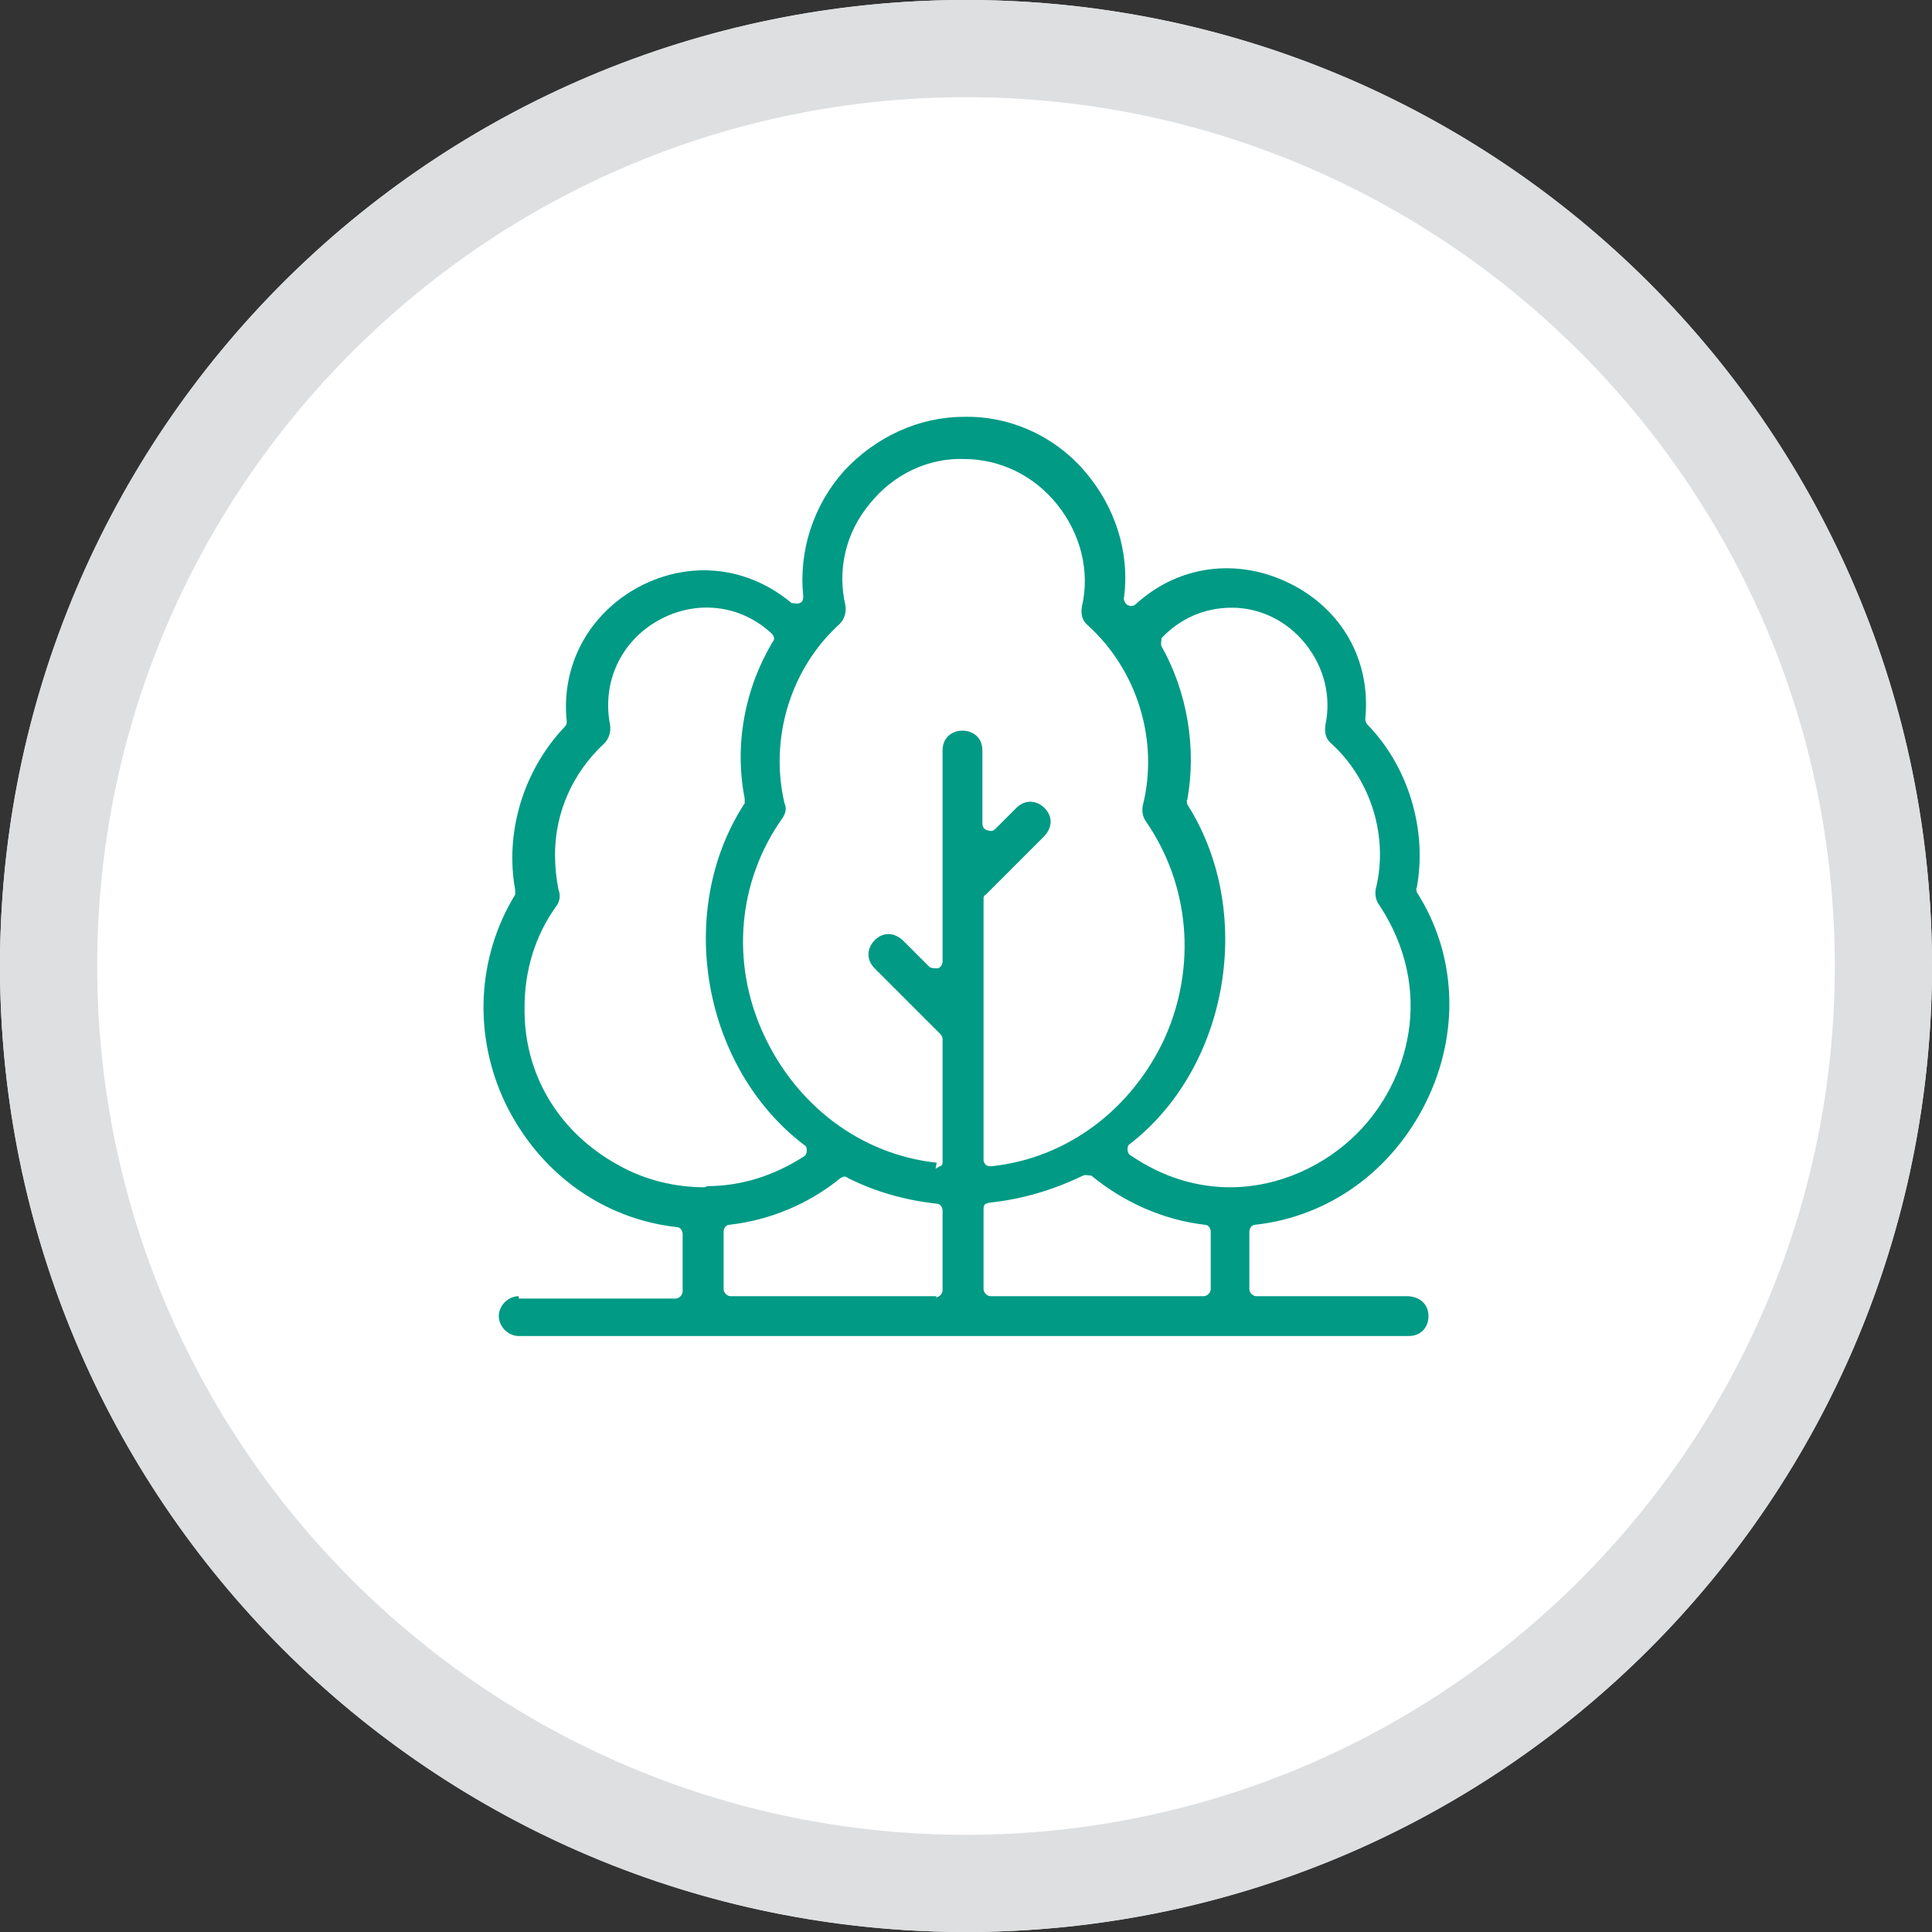 <?xml version="1.0" encoding="UTF-8"?><svg id="_レイヤー_2" xmlns="http://www.w3.org/2000/svg" viewBox="0 0 165 165"><rect x="0" y="0" width="165" height="165" fill="#333333" stroke="none"/><defs><style>.cls-1{fill:#fff;}.cls-2{fill:#dddfe1;}.cls-3{fill:#009a85;}</style></defs><g id="_レイヤー_2-2"><g><circle class="cls-1" cx="82.5" cy="82.5" r="82.5"/><path class="cls-3" d="m44.3,110.7c-.9,0-1.7.8-1.7,1.7s.8,1.7,1.7,1.7h76c1.2,0,1.7-.9,1.7-1.7,0-.8-.5-1.6-1.7-1.7,0,0,0,0,0,0h-13c-.3,0-.6-.3-.6-.6v-4.9c0-.3.2-.6.5-.6,6.3-.7,11.7-4.6,14.6-10.5,2.9-5.9,2.6-12.6-.8-17.9,0-.1-.1-.3,0-.4.9-4.9-.7-10.3-4.2-13.9-.1-.1-.2-.3-.2-.5.5-5-2-9.4-6.5-11.6-4.5-2.2-9.5-1.5-13.1,1.8-.2.2-.6.2-.8,0,0,0,0,0,0,0-.1-.1-.3-.4-.2-.6.5-3.9-.8-7.8-3.4-10.8-2.6-3-6.4-4.7-10.3-4.6,0,0,0,0,0,0-3.8,0-7.5,1.7-10.2,4.6-2.6,2.9-3.9,6.8-3.5,10.7,0,.2,0,.5-.3.6-.2.1-.5,0-.7,0-3.7-3.1-8.6-3.7-13-1.4-4.3,2.3-6.7,6.7-6.2,11.5,0,.2,0,.3-.2.5-3.5,3.7-5.1,9-4.2,13.9,0,.1,0,.3,0,.4-3.3,5.4-3.6,12.1-.8,17.9,2.9,5.9,8.3,9.8,14.6,10.5.3,0,.5.3.5.6v4.9c0,.3-.3.6-.6.6h-13.4Zm35.7,0h-17.6c-.3,0-.6-.3-.6-.6v-4.9c0-.3.2-.6.5-.6,3.5-.4,6.8-1.8,9.5-4,.2-.1.4-.2.6,0,2.4,1.2,4.9,1.9,7.6,2.2.3,0,.5.3.5.6v6.8c0,.3-.3.6-.6.6Zm22.8,0h-18.2c-.3,0-.6-.3-.6-.6v-6.8c0-.2,0-.4.2-.5h0c.1,0,.2-.1.4-.1,2.8-.3,5.4-1.1,7.9-2.3.2-.1.5,0,.7,0,2.8,2.3,6.2,3.8,9.7,4.2.3,0,.5.3.5.6v4.9c0,.3-.3.6-.6.6Zm-42.6-9.3c-2.5,0-5.1-.6-7.4-1.9-5.1-2.8-8.1-7.8-8-13.5h0c0-3.1.9-6.1,2.7-8.6.3-.4.4-.9.2-1.4-.2-1-.3-2-.3-3,0-3.6,1.5-7,4.2-9.5.4-.4.6-1,.5-1.6-.7-3.6.9-7.1,4.1-8.9,3.2-1.8,7-1.4,9.7,1.1.2.2.3.5.1.7-2.4,4-3.3,8.8-2.4,13.4,0,.2,0,.3,0,.4-6,9.2-3.6,22.6,5.1,29.2.2.1.2.3.2.5,0,.2-.1.4-.3.5-2.5,1.6-5.3,2.5-8.2,2.5Zm-14.9-15.4h0,0Zm59.8,15.4c-2.8,0-5.7-.8-8.5-2.7-.2-.1-.3-.3-.3-.5,0-.2,0-.4.2-.5,8.5-6.6,10.7-19.9,4.9-29,0-.1-.1-.3,0-.4.8-4.4,0-9.2-2.2-13.1-.1-.2,0-.5,0-.7,1.6-1.7,3.7-2.6,6-2.6s0,0,0,0c2.4,0,4.7,1.1,6.3,3.1,1.6,2,2.2,4.5,1.7,6.9-.1.6,0,1.2.5,1.6,3.4,3.1,4.9,8,3.8,12.4-.1.5,0,1,.3,1.4,4.8,7.3,2.5,15.1-1.9,19.5-2.7,2.7-6.6,4.6-10.9,4.6Zm-25.1-2.1s0,0,0,0c-6.5-.7-12-4.9-14.8-11-2.8-6.1-2.2-13,1.6-18.4.3-.4.4-.9.2-1.3-1.3-5.5.5-11.5,4.7-15.3,0,0,0,0,0,0,.4-.4.6-1,.5-1.6-.7-3,0-6.2,2.1-8.7,2-2.5,5-3.9,8-3.8,3.1,0,6,1.4,8,3.9,2,2.5,2.8,5.7,2.1,8.7-.1.6,0,1.2.5,1.6,4.2,3.8,6.1,9.8,4.7,15.4-.1.5,0,1,.3,1.4,3.7,5.4,4.3,12.3,1.6,18.4-2.8,6.1-8.3,10.3-14.8,11-.2,0-.3,0-.5-.1-.1-.1-.2-.3-.2-.4v-22.3c0-.2,0-.3.2-.4l5-5c.8-.9.6-1.8,0-2.4-.6-.6-1.6-.8-2.4,0l-1.8,1.8c-.2.2-.4.2-.7.1s-.4-.3-.4-.6v-6.2c0-1.2-.9-1.7-1.7-1.7h0c-.8,0-1.7.5-1.7,1.7v18c0,.2-.1.5-.4.6-.2,0-.5,0-.7-.1l-2.3-2.3c-.9-.8-1.8-.6-2.4,0-.6.6-.8,1.6,0,2.4l5.6,5.6c.1.1.2.3.2.4v10.5c0,.2,0,.3-.2.4-.1,0-.3.2-.4.2Zm-8-45.7h0,0Z"/><path class="cls-2" d="m82.5,8.3c40.9,0,74.2,33.3,74.2,74.2s-33.3,74.2-74.2,74.2S8.3,123.4,8.3,82.5,41.6,8.3,82.5,8.3M82.5,0C36.9,0,0,36.9,0,82.5s36.9,82.5,82.5,82.5,82.5-36.9,82.5-82.5S128.1,0,82.5,0h0Z"/></g></g></svg>